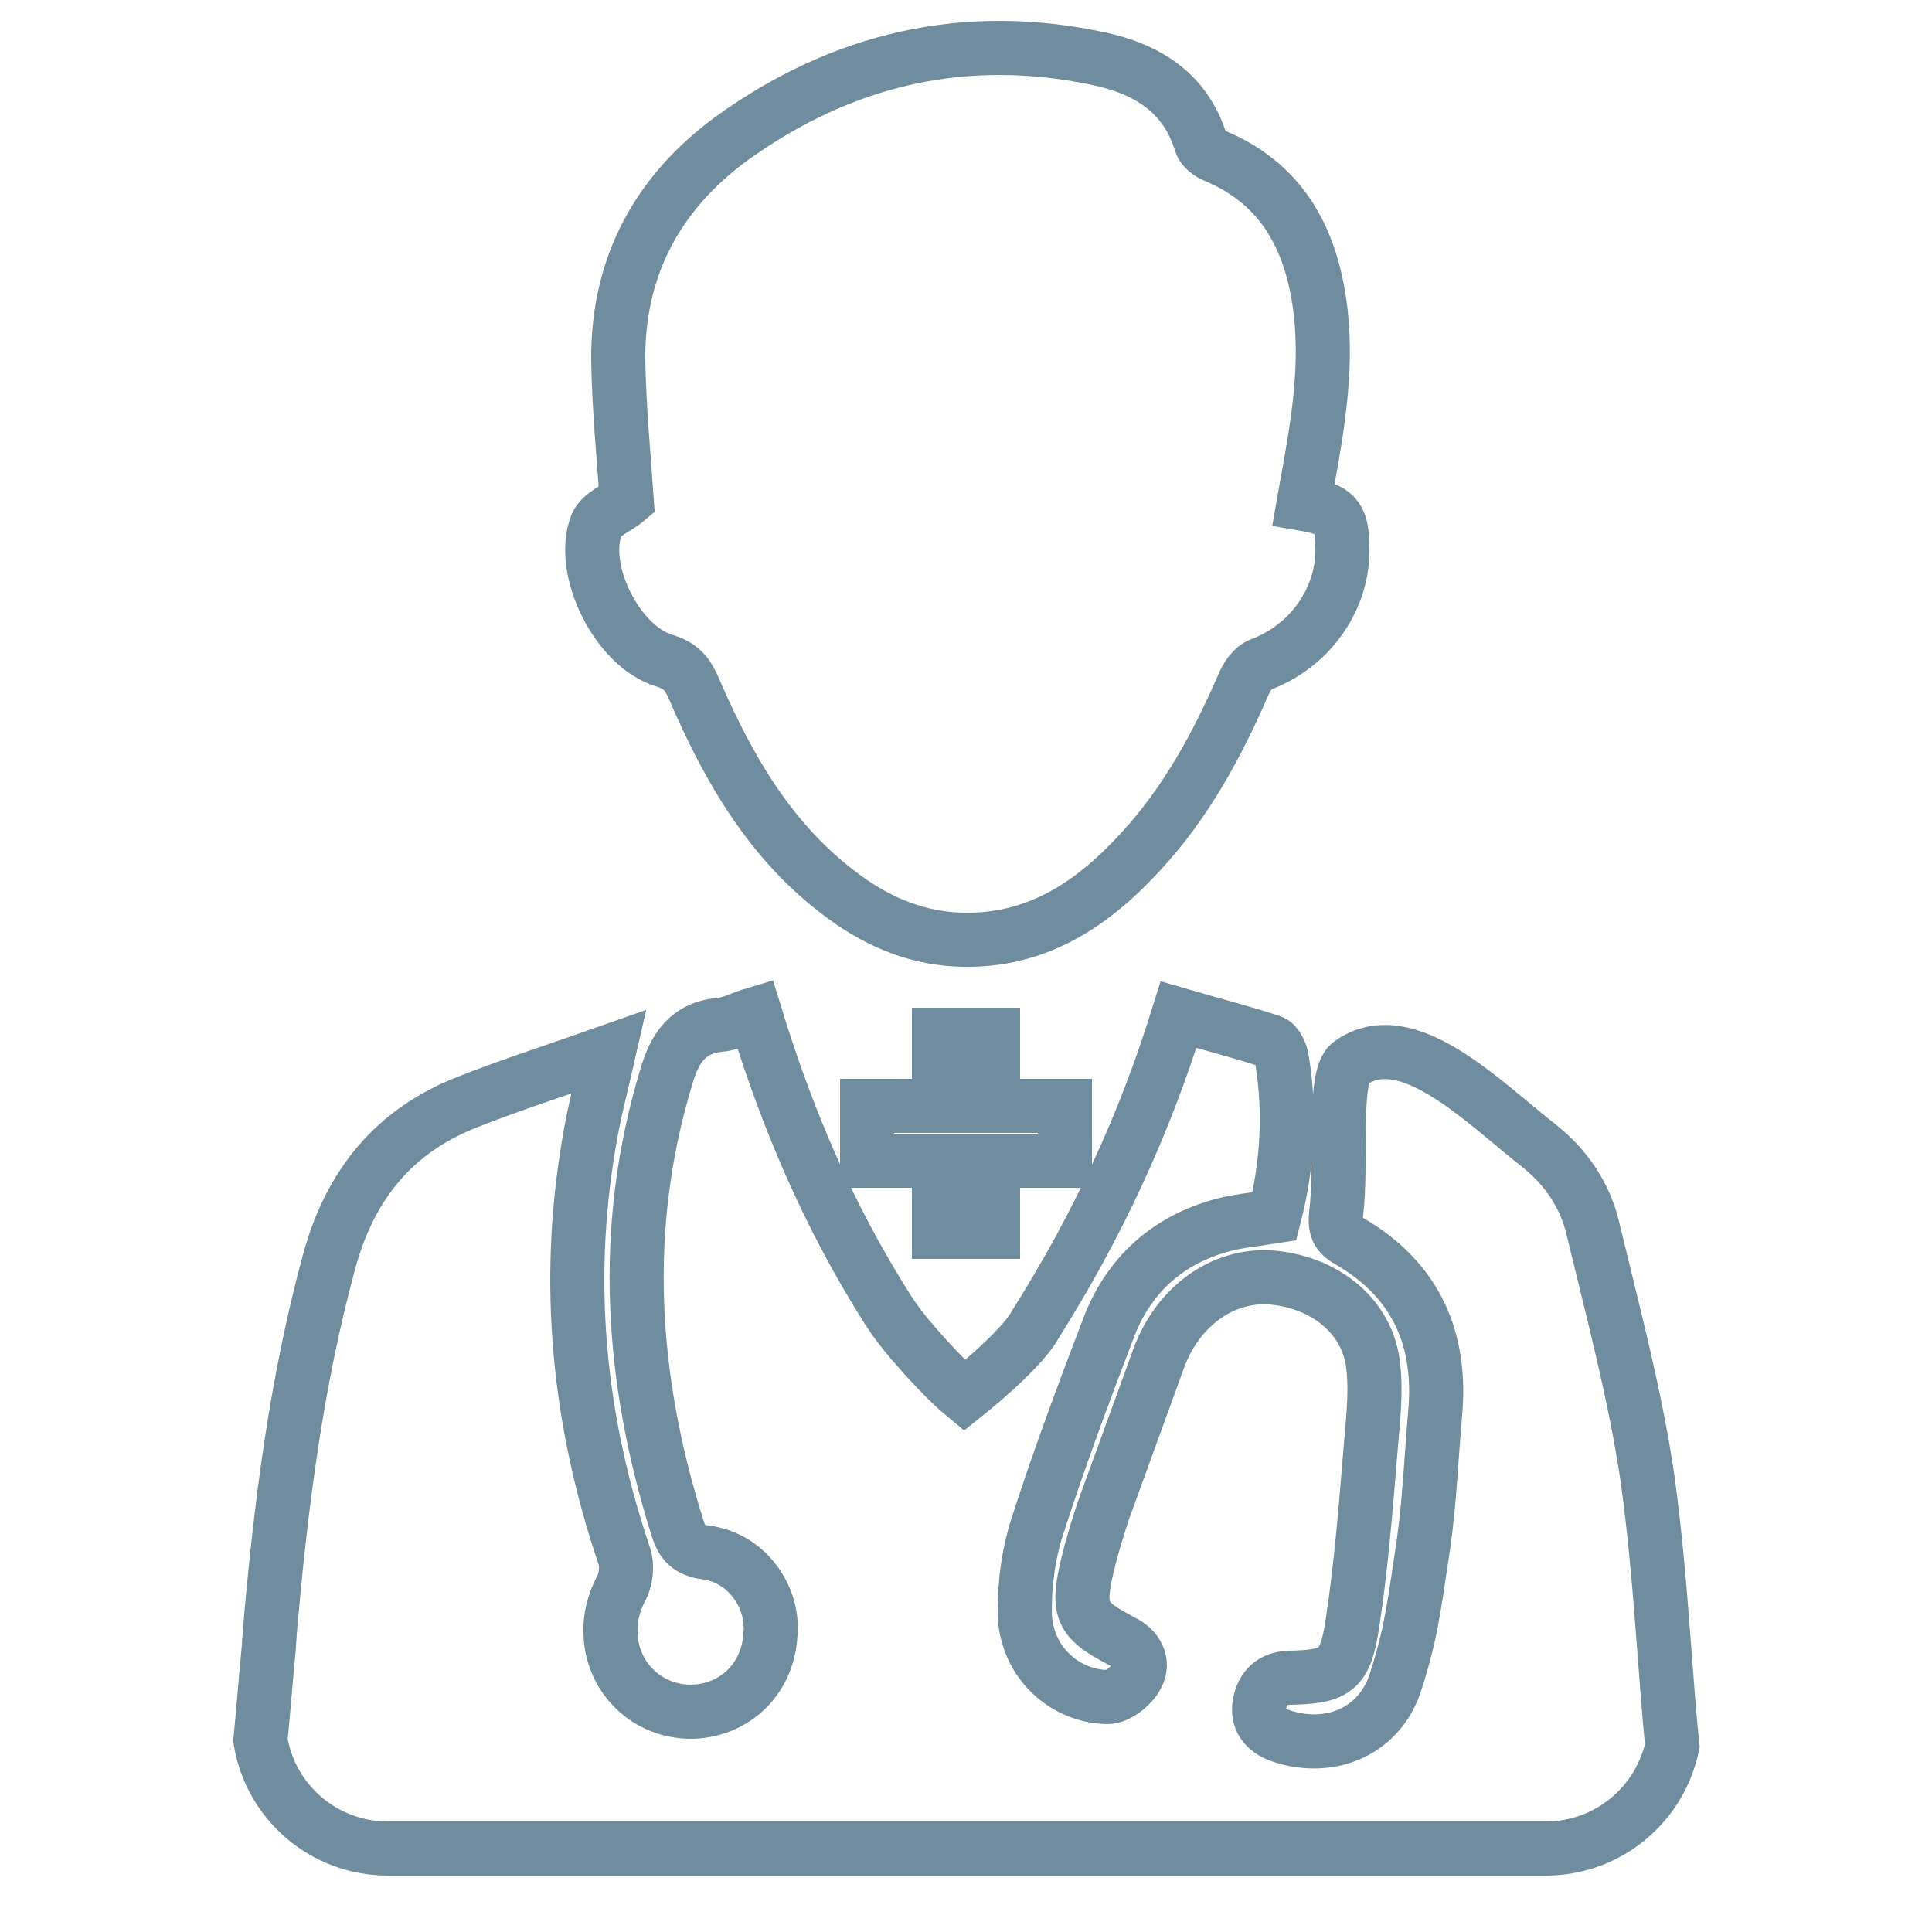 <?xml version="1.0" encoding="utf-8"?>
<!-- Generator: Adobe Illustrator 27.2.0, SVG Export Plug-In . SVG Version: 6.00 Build 0)  -->
<svg version="1.1" id="Layer_1" xmlns="http://www.w3.org/2000/svg" xmlns:xlink="http://www.w3.org/1999/xlink" x="0px" y="0px"
	 viewBox="0 0 250 250" style="enable-background:new 0 0 250 250;" xml:space="preserve">
<style type="text/css">
	.st0{fill:none;stroke:#708C9F;stroke-width:7;stroke-miterlimit:10;}
</style>
<path class="st0" d="M86,85.5c2,0.6,2.9,1.6,3.7,3.4c4.5,10.5,10.1,20.3,19.6,27.2c4.5,3.3,9.6,5.4,15.3,5.5
	c9.7,0.2,16.9-4.7,23.1-11.5c5.8-6.3,9.8-13.7,13.2-21.5c0.4-1,1.2-2.2,2.2-2.6c6.5-2.4,10.9-8.7,10.6-15.5c-0.1-3.7-0.9-4.6-5-5.3
	c0.2-1.1,0.3-2,0.5-2.9c1.4-7.7,2.7-15.5,1.5-23.4c-1.3-8.5-5.1-15.2-13.4-18.7c-0.8-0.3-1.7-1-1.9-1.7c-2-6.6-7.1-9.6-13.2-10.9
	c-17.3-3.7-33.2,0-47.5,10.3C85,25,79.9,34.6,80,46.6c0.1,6.2,0.7,12.3,1.1,18.1c-1.3,1.1-3.3,1.8-3.9,3.2
	C74.9,73.7,79.9,83.7,86,85.5z"/>
<path class="st0" d="M215.2,211.4c-0.5-6.7-1.1-13.4-2-20c-1.6-10.9-4.5-21.7-7.1-32.5c-1-4.2-3.4-7.8-6.9-10.6
	c-7.3-5.7-17.2-16-24.5-10.7c-2.3,1.7-1,13.1-1.8,19.4c-0.2,1.9,0.1,2.7,1.7,3.6c8.6,5,12,12.6,11.1,22.4
	c-0.5,5.6-0.7,11.2-1.5,16.8c-0.6,3.9-1.1,7.8-1.9,11.6c-0.5,2.2-1.1,4.4-1.8,6.5c-2.2,6.4-8.7,8.8-14.8,6.7c-2-0.7-3.1-2.1-2.7-4.2
	c0.4-2,1.6-3.2,3.8-3.3c5.6-0.1,7.1-0.8,8-5.8c0.1-0.4,0.1-0.8,0.2-1.2c1.1-7.2,1.7-14.6,2.3-21.9c0.3-4,0.9-8.2,0.3-12.1
	c-1-6.2-6.6-10.3-13.2-10.8c-6.2-0.4-11.9,3.7-14.4,10.3c-2.4,6.6-4.8,13.2-7.2,19.8c-0.8,2.4-1.5,4.7-2.1,7.2
	c-1.2,5.1-0.9,6.7,2.7,8.8c0.5,0.3,1.1,0.6,1.8,1c1.9,0.9,2.9,2.7,1.9,4.5c-0.7,1.3-2.5,2.7-3.8,2.7c-4.9-0.1-9.1-3.5-10.3-8.1
	c-0.3-1-0.4-2-0.4-3.1c0-3.6,0.5-7.4,1.6-10.8c2.8-8.7,6-17.3,9.3-25.9c2.5-6.5,7.3-11,14.1-13c2.3-0.7,4.8-0.9,7.3-1.3
	c1.7-6.6,2.1-13.4,1-20.2c-0.1-0.9-0.7-2.2-1.4-2.4c-3.9-1.3-7.9-2.3-12-3.5c-4.4,14.2-10.4,27.2-18.6,40.2
	c-1.8,3.3-9.1,9.1-9.1,9.1c-2.3-1.9-5.1-5-6.9-7.1c-1.1-1.3-2.1-2.6-3-4c-7.8-12.3-13.1-24.9-17.2-38.3c-1.7,0.5-3.1,1.3-4.5,1.4
	c-4.2,0.4-5.9,3-7,6.8c-5.9,19.5-4.6,38.9,1.4,58.1c0.6,2,1.4,3.1,3.8,3.4c4.6,0.6,7.9,4.6,8.3,8.9c0,0.5,0.1,1.1,0,1.6
	c-0.2,4.2-2.5,7.7-6.3,9.3c-3.2,1.3-6.7,1-9.6-0.8c-3.1-2-4.7-5.2-4.8-8.5c-0.1-2,0.4-4,1.4-5.9c0.6-1.1,0.8-2.9,0.4-4.1
	c-5.9-17.4-7.7-35.2-4.6-53.4c0.6-3.8,1.6-7.5,2.6-11.9c-6.5,2.3-12.5,4.2-18.3,6.5c-9.5,3.7-15.2,10.7-17.9,20.6
	c-4.3,15.8-6.3,31.9-7.7,48.1c0,0.6-0.1,1.1-0.1,1.7c-0.4,4.1-0.7,8.1-1.1,12.2c1.3,8,8.2,14,16.5,14H200c8.1,0,14.8-5.7,16.4-13.3
	C215.9,221.2,215.6,216.3,215.2,211.4z"/>
<polygon class="st0" points="137.8,143.1 128.5,143.1 128.5,133.9 121.5,133.9 121.5,143.1 112.2,143.1 112.2,150.2 121.5,150.2 
	121.5,159.4 128.5,159.4 128.5,150.2 137.8,150.2 "/>
</svg>

